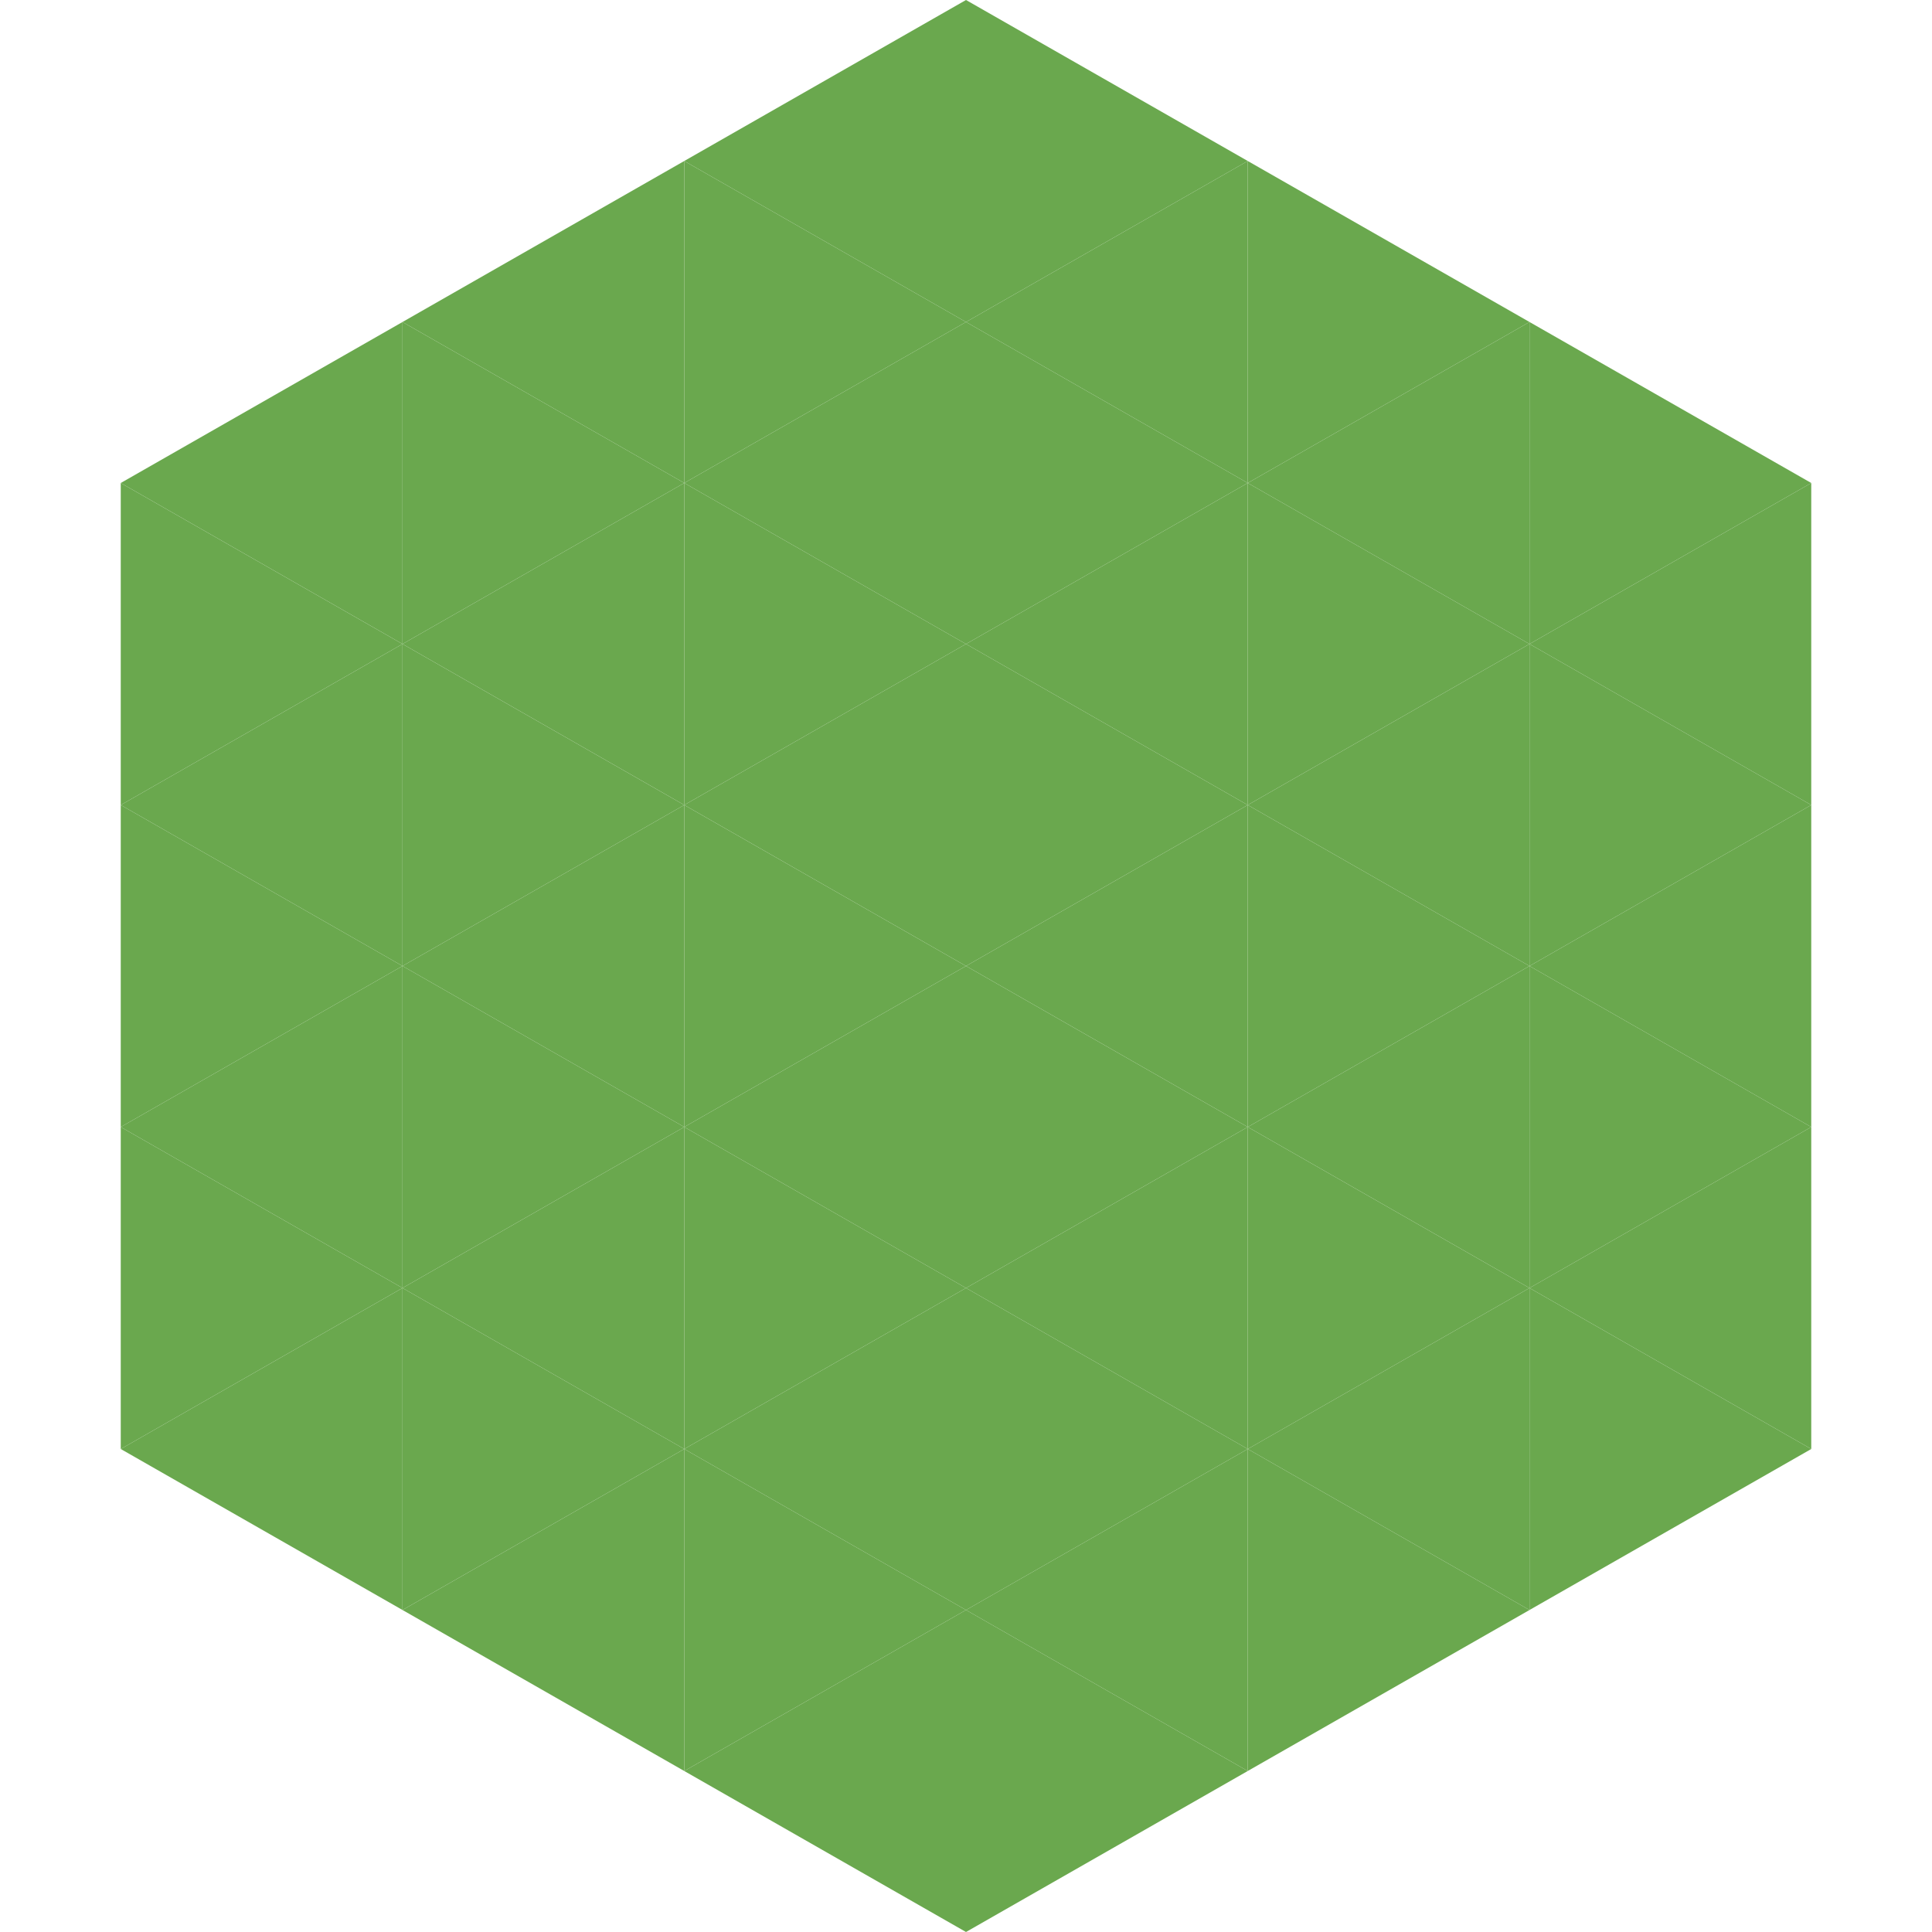 <?xml version="1.0"?>
<!-- Generated by SVGo -->
<svg width="240" height="240"
     xmlns="http://www.w3.org/2000/svg"
     xmlns:xlink="http://www.w3.org/1999/xlink">
<polygon points="50,40 15,60 50,80" style="fill:rgb(106,168,78)" />
<polygon points="190,40 225,60 190,80" style="fill:rgb(106,168,78)" />
<polygon points="15,60 50,80 15,100" style="fill:rgb(106,168,78)" />
<polygon points="225,60 190,80 225,100" style="fill:rgb(106,168,78)" />
<polygon points="50,80 15,100 50,120" style="fill:rgb(106,168,78)" />
<polygon points="190,80 225,100 190,120" style="fill:rgb(106,168,78)" />
<polygon points="15,100 50,120 15,140" style="fill:rgb(106,168,78)" />
<polygon points="225,100 190,120 225,140" style="fill:rgb(106,168,78)" />
<polygon points="50,120 15,140 50,160" style="fill:rgb(106,168,78)" />
<polygon points="190,120 225,140 190,160" style="fill:rgb(106,168,78)" />
<polygon points="15,140 50,160 15,180" style="fill:rgb(106,168,78)" />
<polygon points="225,140 190,160 225,180" style="fill:rgb(106,168,78)" />
<polygon points="50,160 15,180 50,200" style="fill:rgb(106,168,78)" />
<polygon points="190,160 225,180 190,200" style="fill:rgb(106,168,78)" />
<polygon points="15,180 50,200 15,220" style="fill:rgb(255,255,255); fill-opacity:0" />
<polygon points="225,180 190,200 225,220" style="fill:rgb(255,255,255); fill-opacity:0" />
<polygon points="50,0 85,20 50,40" style="fill:rgb(255,255,255); fill-opacity:0" />
<polygon points="190,0 155,20 190,40" style="fill:rgb(255,255,255); fill-opacity:0" />
<polygon points="85,20 50,40 85,60" style="fill:rgb(106,168,78)" />
<polygon points="155,20 190,40 155,60" style="fill:rgb(106,168,78)" />
<polygon points="50,40 85,60 50,80" style="fill:rgb(106,168,78)" />
<polygon points="190,40 155,60 190,80" style="fill:rgb(106,168,78)" />
<polygon points="85,60 50,80 85,100" style="fill:rgb(106,168,78)" />
<polygon points="155,60 190,80 155,100" style="fill:rgb(106,168,78)" />
<polygon points="50,80 85,100 50,120" style="fill:rgb(106,168,78)" />
<polygon points="190,80 155,100 190,120" style="fill:rgb(106,168,78)" />
<polygon points="85,100 50,120 85,140" style="fill:rgb(106,168,78)" />
<polygon points="155,100 190,120 155,140" style="fill:rgb(106,168,78)" />
<polygon points="50,120 85,140 50,160" style="fill:rgb(106,168,78)" />
<polygon points="190,120 155,140 190,160" style="fill:rgb(106,168,78)" />
<polygon points="85,140 50,160 85,180" style="fill:rgb(106,168,78)" />
<polygon points="155,140 190,160 155,180" style="fill:rgb(106,168,78)" />
<polygon points="50,160 85,180 50,200" style="fill:rgb(106,168,78)" />
<polygon points="190,160 155,180 190,200" style="fill:rgb(106,168,78)" />
<polygon points="85,180 50,200 85,220" style="fill:rgb(106,168,78)" />
<polygon points="155,180 190,200 155,220" style="fill:rgb(106,168,78)" />
<polygon points="120,0 85,20 120,40" style="fill:rgb(106,168,78)" />
<polygon points="120,0 155,20 120,40" style="fill:rgb(106,168,78)" />
<polygon points="85,20 120,40 85,60" style="fill:rgb(106,168,78)" />
<polygon points="155,20 120,40 155,60" style="fill:rgb(106,168,78)" />
<polygon points="120,40 85,60 120,80" style="fill:rgb(106,168,78)" />
<polygon points="120,40 155,60 120,80" style="fill:rgb(106,168,78)" />
<polygon points="85,60 120,80 85,100" style="fill:rgb(106,168,78)" />
<polygon points="155,60 120,80 155,100" style="fill:rgb(106,168,78)" />
<polygon points="120,80 85,100 120,120" style="fill:rgb(106,168,78)" />
<polygon points="120,80 155,100 120,120" style="fill:rgb(106,168,78)" />
<polygon points="85,100 120,120 85,140" style="fill:rgb(106,168,78)" />
<polygon points="155,100 120,120 155,140" style="fill:rgb(106,168,78)" />
<polygon points="120,120 85,140 120,160" style="fill:rgb(106,168,78)" />
<polygon points="120,120 155,140 120,160" style="fill:rgb(106,168,78)" />
<polygon points="85,140 120,160 85,180" style="fill:rgb(106,168,78)" />
<polygon points="155,140 120,160 155,180" style="fill:rgb(106,168,78)" />
<polygon points="120,160 85,180 120,200" style="fill:rgb(106,168,78)" />
<polygon points="120,160 155,180 120,200" style="fill:rgb(106,168,78)" />
<polygon points="85,180 120,200 85,220" style="fill:rgb(106,168,78)" />
<polygon points="155,180 120,200 155,220" style="fill:rgb(106,168,78)" />
<polygon points="120,200 85,220 120,240" style="fill:rgb(106,168,78)" />
<polygon points="120,200 155,220 120,240" style="fill:rgb(106,168,78)" />
<polygon points="85,220 120,240 85,260" style="fill:rgb(255,255,255); fill-opacity:0" />
<polygon points="155,220 120,240 155,260" style="fill:rgb(255,255,255); fill-opacity:0" />
</svg>
